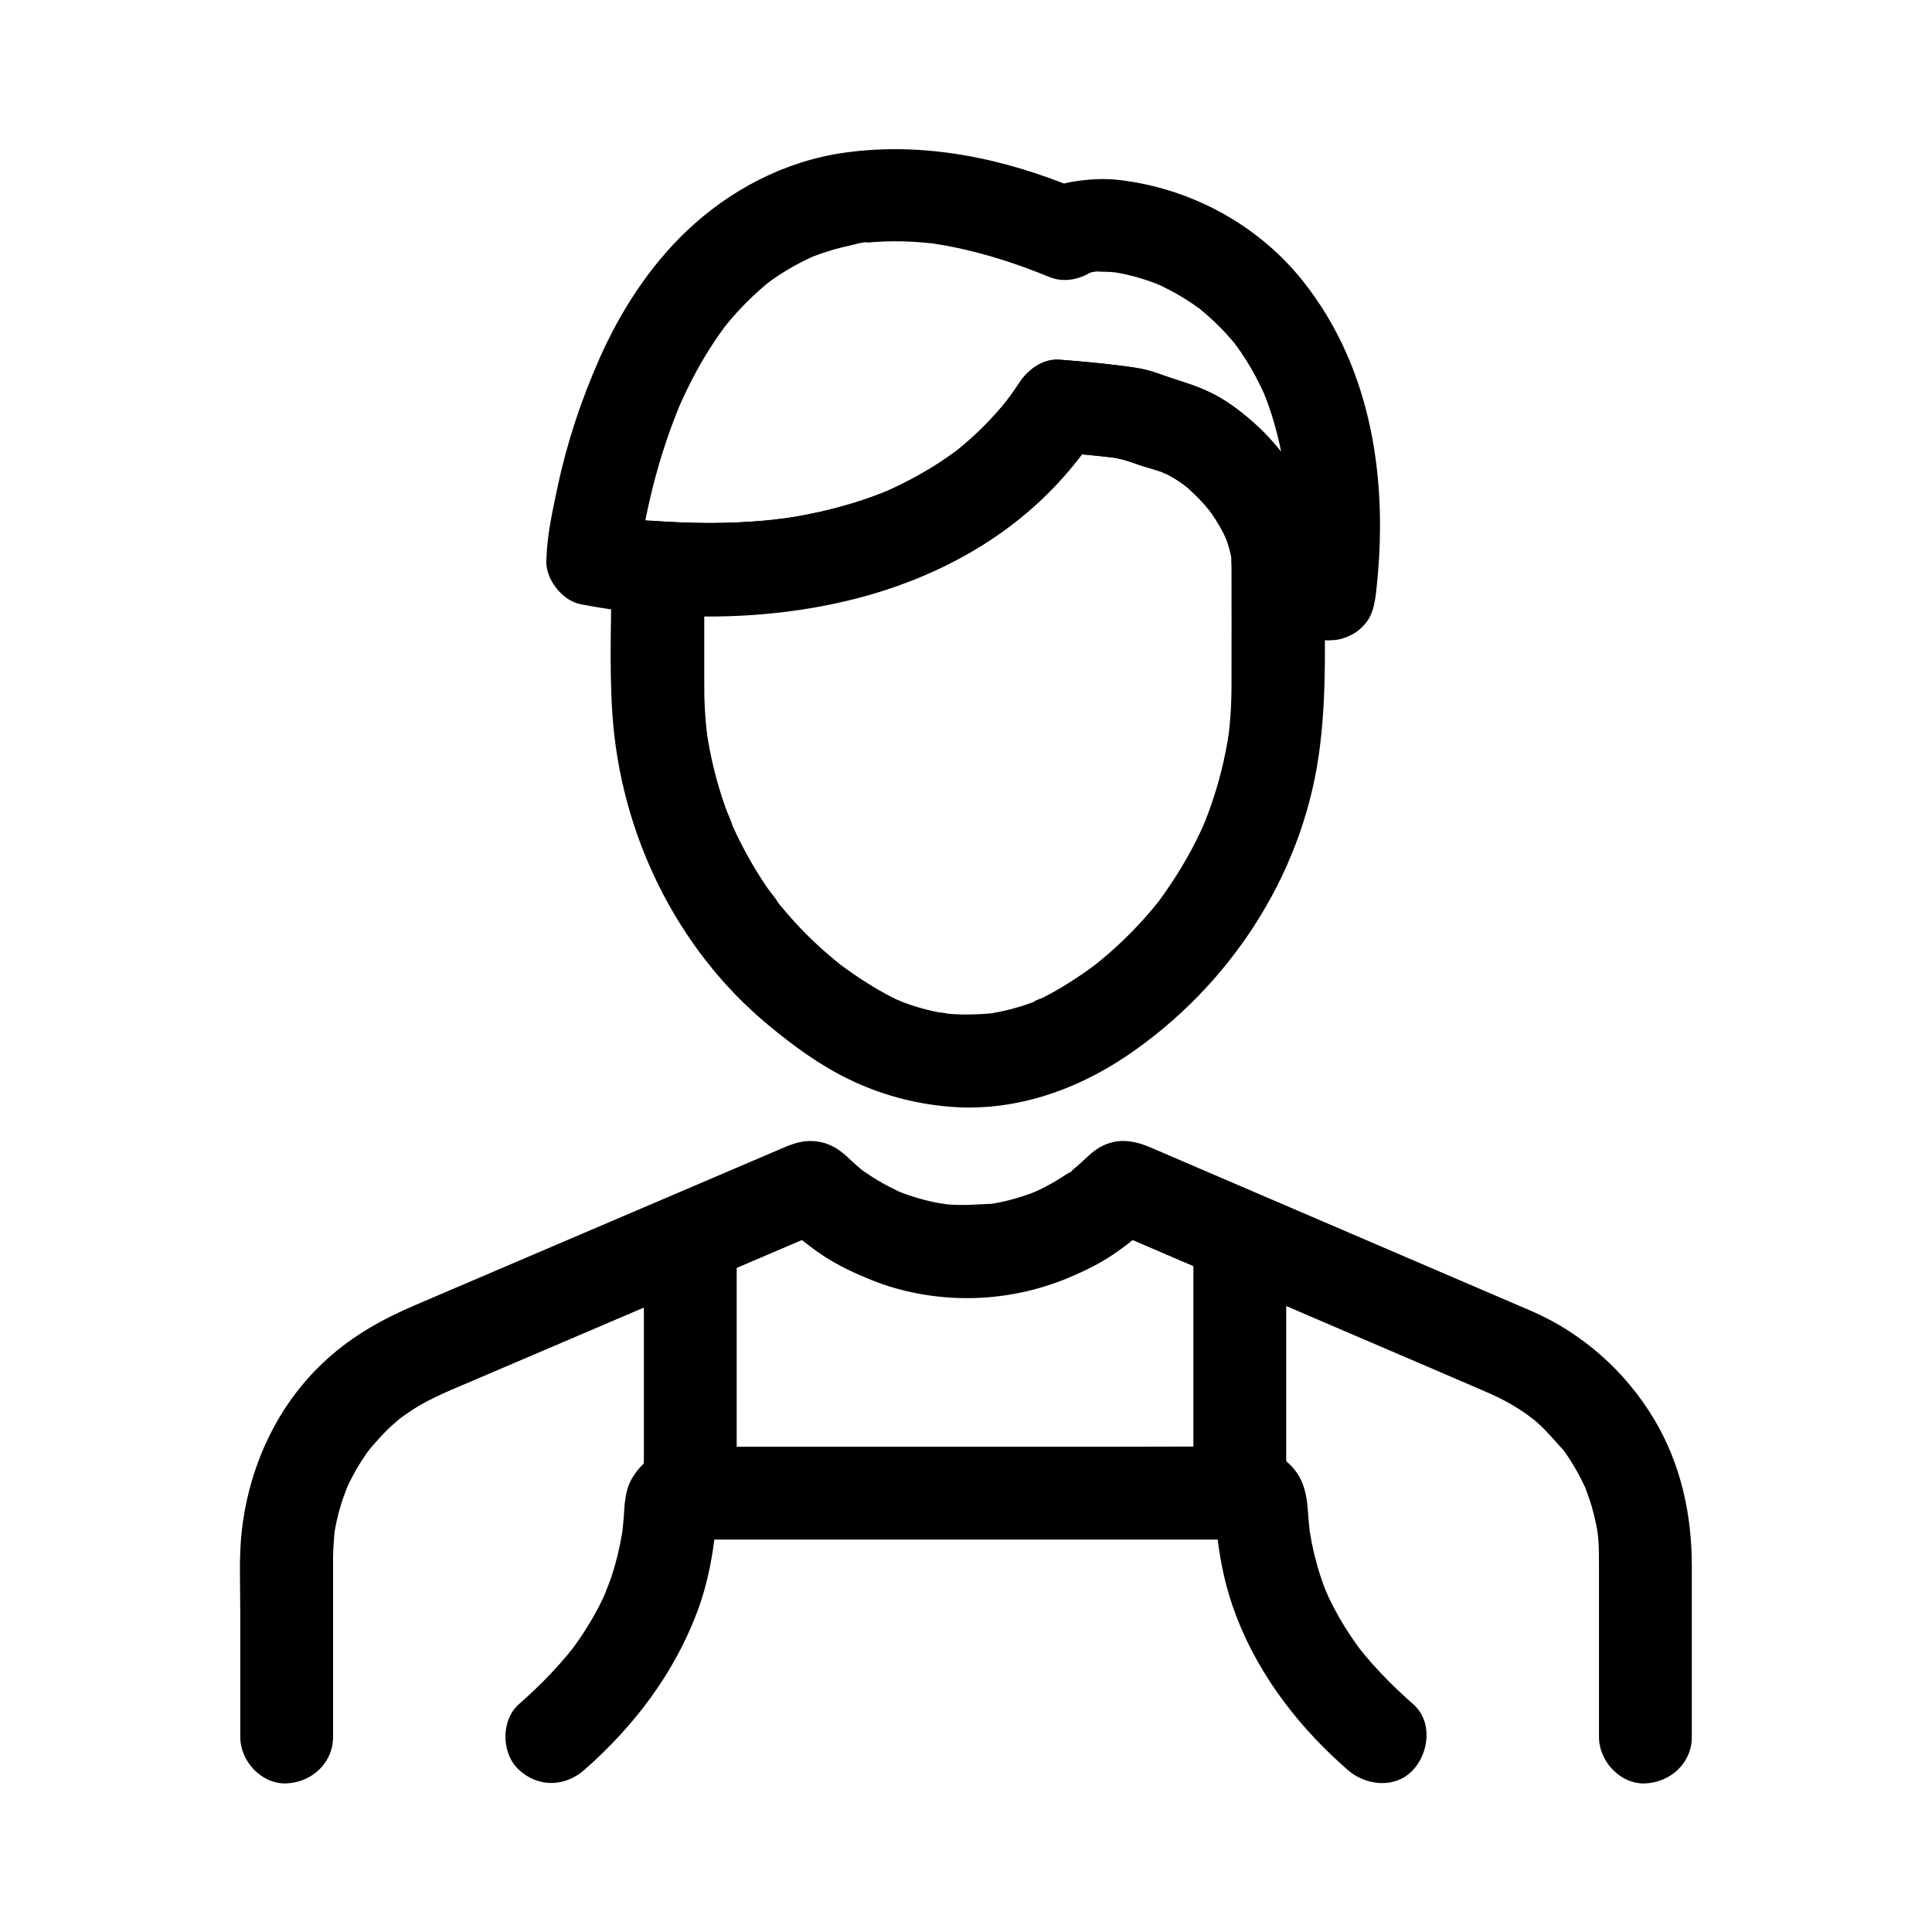 <?xml version="1.0" encoding="UTF-8"?>
<!-- Uploaded to: SVG Repo, www.svgrepo.com, Generator: SVG Repo Mixer Tools -->
<svg fill="#000000" width="800px" height="800px" version="1.1" viewBox="144 144 512 512" xmlns="http://www.w3.org/2000/svg">
 <g>
  <path d="m232.27 604.32v-41.73c0-1.98-0.008-3.965 0-5.945 0.012-2.434 0.262-4.816 0.434-7.238-0.273 3.82-0.141 1.098 0.031 0.125 0.145-0.809 0.301-1.613 0.48-2.414 0.375-1.707 0.832-3.398 1.359-5.066 0.457-1.438 1.055-2.824 1.527-4.254-1.148 3.457-0.406 0.957 0.008 0.078 0.391-0.836 0.801-1.664 1.23-2.481 0.75-1.43 1.559-2.828 2.426-4.188 0.434-0.68 0.879-1.352 1.34-2.016 0.539-0.777 2.547-3.129 0.133-0.293 2.109-2.481 4.188-4.91 6.598-7.109 0.602-0.547 1.215-1.082 1.836-1.605 0.719-0.602 2.945-2.012-0.027-0.035 1.367-0.906 2.66-1.918 4.055-2.793 4.75-2.984 9.949-5.039 15.086-7.238 7.383-3.156 14.766-6.309 22.145-9.465 12.336-5.273 24.668-10.543 37.004-15.816 11.152-4.766 22.305-9.531 33.453-14.297 0.988-0.422 1.977-0.844 2.965-1.266-2.07 0.559-4.141 1.121-6.207 1.68 0.23-0.023 0.461-0.051 0.691-0.074-2.07-0.559-4.141-1.121-6.207-1.68-1.465-1.223-1.691-1.367-0.672-0.438 0.406 0.379 0.812 0.75 1.23 1.117 0.824 0.727 1.672 1.426 2.527 2.109 2.09 1.668 4.215 3.309 6.445 4.781 4.019 2.652 8.344 4.656 12.801 6.457 8.098 3.269 17.051 4.852 25.777 4.793 9.145-0.062 18.207-1.926 26.617-5.477 4.098-1.73 8.039-3.648 11.73-6.144 2.34-1.586 4.59-3.324 6.773-5.117 0.859-0.703 1.699-1.434 2.516-2.188 0.414-0.379 0.82-0.766 1.223-1.156 0.711-0.684 0.203-0.262-1.523 1.258-2.07 0.559-4.141 1.121-6.207 1.68 0.227 0.027 0.457 0.051 0.684 0.078-2.07-0.559-4.141-1.121-6.207-1.68 11.469 4.93 22.941 9.852 34.41 14.777 10.309 4.426 20.617 8.855 30.922 13.281 12.113 5.203 24.242 10.371 36.34 15.605 1.895 0.82 3.75 1.715 5.555 2.715 1.598 0.887 3.152 1.848 4.66 2.879 0.785 0.535 1.547 1.25 2.375 1.711-0.031-0.02-1.848-1.527-0.852-0.633 0.516 0.461 1.066 0.887 1.59 1.344 2.719 2.391 4.894 5.144 7.356 7.762 0.031 0.031-1.516-2.074-0.77-0.973 0.215 0.312 0.449 0.617 0.672 0.926 0.516 0.727 1.008 1.465 1.488 2.211 0.961 1.496 1.855 3.035 2.676 4.613 0.41 0.789 0.805 1.59 1.18 2.394 0.16 0.348 0.309 0.699 0.473 1.043 0.684 1.465-0.906-2.344-0.355-0.82 0.609 1.688 1.238 3.356 1.746 5.078 0.469 1.605 0.875 3.231 1.207 4.871 0.18 0.891 0.309 1.785 0.477 2.676 0.258 1.367-0.172-1.406-0.172-1.34 0.008 0.637 0.145 1.309 0.203 1.949 0.227 2.602 0.223 5.203 0.223 7.809v43.934 1.234c0 6.434 5.656 12.598 12.301 12.301 6.664-0.297 12.301-5.406 12.301-12.301v-45.406c0-13.668-2.938-27.004-10.008-38.836-7.555-12.645-19.055-22.855-32.582-28.68-15.23-6.559-30.473-13.086-45.711-19.633-11.758-5.051-23.516-10.098-35.27-15.145-6.09-2.617-12.184-5.231-18.273-7.848-0.523-0.223-1.043-0.449-1.566-0.672-4.606-1.969-9.031-2.629-13.586 0.008-2.137 1.238-3.769 3.094-5.617 4.695-0.418 0.363-0.848 0.715-1.27 1.074-1.023 0.867-0.172 0.836 0.539-0.395-0.426 0.734-1.941 1.402-2.672 1.891-1.793 1.195-3.656 2.293-5.574 3.281-0.832 0.43-1.672 0.836-2.523 1.223-0.121 0.055-0.242 0.109-0.363 0.164-0.977 0.426-0.973 0.426 0.004 0.004 0.98-0.41 0.977-0.422-0.008-0.027-0.246 0.094-0.496 0.184-0.742 0.277-1.855 0.68-3.75 1.266-5.664 1.754-0.891 0.227-1.785 0.434-2.688 0.617-0.512 0.105-1.027 0.203-1.547 0.293-0.902 0.16-3.316 0.164 0.16 0.023-4.074 0.164-8.004 0.559-12.098 0.207-0.516-0.043-1.031-0.113-1.551-0.156-1.387-0.109 1.402 0.203 1.336 0.188-0.996-0.254-2.062-0.332-3.074-0.539-2.047-0.414-4.074-0.941-6.062-1.574-1-0.32-1.992-0.664-2.973-1.035-0.484-0.184-0.977-0.43-1.469-0.578 0.27 0.082 2.656 1.211 0.762 0.293-1.918-0.93-3.812-1.883-5.641-2.981-0.922-0.555-1.828-1.133-2.715-1.738-0.402-0.273-3.019-1.93-1.391-0.949 1.5 0.902 0.023 0.008-0.363-0.309-0.316-0.262-0.633-0.527-0.945-0.793-0.949-0.812-1.836-1.684-2.758-2.527-2.375-2.172-4.727-3.562-7.973-4-3.078-0.414-5.711 0.336-8.535 1.535-0.402 0.172-0.801 0.344-1.203 0.512-1.988 0.852-3.977 1.699-5.965 2.551-3.09 1.32-6.18 2.641-9.27 3.961-10.586 4.519-21.172 9.047-31.758 13.57-16.629 7.106-33.254 14.215-49.883 21.32-8.48 3.625-16.227 7.953-23.16 14.211-12.914 11.652-20.449 27.805-22.547 44.898-0.871 7.106-0.477 14.434-0.477 21.574v28.141 5.547c0 6.434 5.656 12.598 12.301 12.301 6.656-0.293 12.293-5.398 12.293-12.293z"/>
  <path d="m470.36 293.05c0 11.016 0.035 22.035 0 33.051-0.012 3.633-0.188 7.262-0.562 10.875-0.047 0.461-0.395 3.356-0.176 1.629 0.219-1.727-0.191 1.148-0.27 1.605-0.336 1.992-0.727 3.977-1.176 5.945-0.816 3.582-1.82 7.121-3.008 10.602-0.555 1.621-1.145 3.231-1.777 4.824-0.145 0.367-0.406 0.805-0.48 1.191 0.004-0.023 0.977-2.223 0.406-0.969-0.414 0.906-0.809 1.824-1.234 2.727-3.035 6.469-6.758 12.535-10.98 18.289-1.375 1.875 1.293-1.578-0.176 0.227-0.543 0.664-1.082 1.336-1.633 1.992-1.199 1.426-2.438 2.82-3.711 4.18-2.461 2.629-5.055 5.129-7.773 7.488-1.148 0.996-2.328 1.961-3.508 2.918-1.734 1.406 1.809-1.32-0.09 0.07-0.797 0.582-1.59 1.168-2.394 1.738-2.922 2.059-5.953 3.977-9.082 5.715-0.777 0.434-1.566 0.852-2.359 1.25-0.43 0.215-2.211 0.742-2.402 1.137 0.023-0.051 2.207-0.863 0.906-0.383-0.414 0.152-0.816 0.324-1.23 0.477-0.957 0.359-1.926 0.691-2.898 0.996-1.664 0.523-3.348 0.973-5.055 1.348-0.848 0.184-1.699 0.352-2.559 0.5-0.387 0.066-0.922 0.062-1.285 0.207 0.629-0.254 2.383-0.258 0.691-0.113-3.746 0.324-7.477 0.418-11.227 0.082-0.43-0.039-0.859-0.098-1.293-0.133-1.398-0.105 1.094 0.148 1.121 0.16-0.742-0.297-1.773-0.289-2.566-0.441-1.852-0.363-3.688-0.816-5.492-1.355-1.684-0.504-3.316-1.121-4.965-1.73-1.301-0.48 0.883 0.336 0.906 0.383-0.086-0.176-1.016-0.465-1.207-0.555-0.938-0.441-1.863-0.91-2.777-1.402-3.234-1.742-6.356-3.711-9.371-5.809-0.727-0.508-1.449-1.023-2.164-1.543-0.375-0.273-2.731-2.012-1.34-0.996 1.383 1.012-0.785-0.656-1.129-0.945-0.781-0.648-1.551-1.305-2.312-1.973-2.359-2.078-4.629-4.258-6.797-6.539-1.172-1.23-2.309-2.488-3.418-3.777-0.555-0.641-1.098-1.289-1.637-1.945-0.27-0.328-0.531-0.66-0.801-0.988-0.996-1.223 0.023-0.141 0.359 0.488-0.777-1.441-2.043-2.758-2.977-4.113-1.039-1.512-2.035-3.047-2.992-4.609-1.844-3.008-3.539-6.109-5.074-9.285-0.367-0.762-0.727-1.531-1.078-2.305-0.176-0.387-0.34-0.777-0.516-1.164-0.582-1.246 0.402 0.969 0.406 0.988-0.5-1.742-1.371-3.441-1.98-5.156-1.188-3.352-2.203-6.758-3.047-10.215-0.406-1.664-0.77-3.34-1.094-5.023-0.164-0.844-0.312-1.691-0.457-2.539-0.07-0.426-0.137-0.852-0.203-1.277-0.055-0.367-0.344-2.359-0.086-0.5 0.262 1.891-0.09-0.902-0.141-1.371-0.09-0.863-0.168-1.727-0.238-2.59-0.148-1.883-0.246-3.769-0.293-5.656-0.027-1.16-0.031-2.32-0.031-3.481v-8.32-21.07-1.445c-4.102 4.102-8.199 8.199-12.301 12.301 37.84 2.57 78.797-5.648 105.67-34.324 4.207-4.488 8.02-9.414 11.379-14.562-3.539 2.031-7.082 4.062-10.621 6.094 4.031 0.297 8.059 0.656 12.078 1.102 0.914 0.102 1.828 0.211 2.742 0.312 2.84 0.32-2.606-0.5 0.441 0.113 1.285 0.258 2.539 0.617 3.777 1.047 2.691 0.93 5.434 1.68 8.125 2.594 1.039 0.352 2.371 1.453-0.562-0.312 0.543 0.328 1.207 0.559 1.773 0.852 1.305 0.672 2.566 1.434 3.781 2.258 0.383 0.262 2.356 1.852 0.738 0.473-1.707-1.461 0.66 0.566 0.961 0.828 1.094 0.945 2.141 1.941 3.144 2.981 1.102 1.137 2.113 2.344 3.133 3.555 0.578 0.727 0.309 0.375-0.809-1.047 0.289 0.391 0.574 0.781 0.852 1.18 0.414 0.594 0.816 1.195 1.207 1.805 0.766 1.203 1.48 2.441 2.129 3.711 0.199 0.391 1.387 3.191 0.559 1.059-0.828-2.144 0.234 0.684 0.367 1.078 0.426 1.25 0.785 2.523 1.051 3.82 0.086 0.418 0.164 0.84 0.23 1.262-0.09-0.672-0.18-1.344-0.273-2.016 0.309 0.602 0.145 1.82 0.156 2.477 0.09 6.43 5.594 12.602 12.301 12.301 6.586-0.297 12.398-5.406 12.301-12.301-0.238-16.91-11.254-32.004-24.48-41.605-5.953-4.32-12.809-6.066-19.617-8.484-3.941-1.398-8.047-1.848-12.188-2.328-4.625-0.539-9.262-0.965-13.906-1.309-4.387-0.324-8.355 2.621-10.621 6.094-1.125 1.727-2.32 3.398-3.543 5.055-1.316 1.781 2.25-2.832 0.812-1.051-0.332 0.41-0.656 0.824-0.988 1.23-0.848 1.035-1.719 2.051-2.617 3.047-1.82 2.023-3.734 3.961-5.734 5.801-1.094 1.008-2.211 1.984-3.356 2.938-0.539 0.449-1.09 0.887-1.637 1.328-0.398 0.32-1.668 1.297 0.227-0.168 2.004-1.551 0.285-0.23-0.152 0.09-5.894 4.356-12.266 7.797-18.93 10.812-1.402 0.633 3.172-1.297 1.172-0.496-0.516 0.207-1.031 0.418-1.551 0.621-0.879 0.344-1.766 0.676-2.656 0.996-2.223 0.801-4.473 1.531-6.742 2.188-4.527 1.312-9.133 2.352-13.781 3.144-1.359 0.23-2.734 0.387-4.09 0.633 4.223-0.77-0.543 0.043-1.688 0.164-3.238 0.34-6.492 0.57-9.746 0.707-6.938 0.289-13.879 0.133-20.805-0.336-6.641-0.449-12.301 6-12.301 12.301 0 12.844-0.625 25.852 0.23 38.676 2.113 31.66 16.812 62.223 41.375 82.586 6.562 5.441 13.652 10.637 21.363 14.352 8.406 4.051 17.016 6.391 26.309 7.219 16.996 1.516 33.582-4.148 47.512-13.609 26.738-18.16 45.895-47.039 50.602-79.203 2.41-16.449 1.523-33.305 1.523-49.887v-1.504c0-6.434-5.656-12.598-12.301-12.301-6.66 0.301-12.297 5.406-12.297 12.301z"/>
  <path d="m502.53 290.8c-3.523-1.594-7.051-3.293-10.352-5.316-0.484-0.297-0.957-0.68-1.457-0.945-0.559-0.297 2.633 2.367 1.27 0.957-0.844-0.871 0.492 0.059 1.438 1.934 0.023 0.051 1.512 5.867 1.527 5.68 0.074-0.828-0.059-1.723-0.137-2.543-0.41-4.25-1.25-8.215-2.871-12.156-3.457-8.395-8.586-16.074-15.395-22.152-3.18-2.84-6.652-5.531-10.414-7.566-3.769-2.039-7.738-3.258-11.789-4.527-1.707-0.531-3.359-1.215-5.062-1.746-2.715-0.848-5.539-1.16-8.352-1.52-5.375-0.684-10.77-1.18-16.172-1.582-4.387-0.324-8.359 2.625-10.621 6.094-1.234 1.895-2.57 3.707-3.906 5.531 3.211-4.387 0.262-0.367-0.648 0.707-0.961 1.141-1.957 2.254-2.977 3.344-2.191 2.34-4.512 4.555-6.945 6.637-0.633 0.543-1.273 1.074-1.922 1.598-0.332 0.27-0.668 0.527-1 0.797-1.52 1.227 2.707-2.023 1.117-0.867-1.582 1.152-3.16 2.301-4.797 3.375-3.438 2.258-7.023 4.281-10.719 6.074-0.793 0.383-1.59 0.758-2.394 1.121-0.492 0.223-0.984 0.438-1.477 0.656-2.031 0.902 3.004-1.219 0.922-0.391-2.297 0.914-4.606 1.789-6.949 2.562-4.949 1.637-10.012 2.926-15.133 3.902-1.328 0.254-2.66 0.488-3.992 0.699-0.684 0.109-1.367 0.207-2.051 0.312-2.59 0.398 3.109-0.367 0.48-0.062-3.172 0.367-6.34 0.684-9.527 0.875-7.66 0.465-15.336 0.371-22.992-0.121-1.836-0.117-3.672-0.23-5.504-0.398-0.703-0.066-1.402-0.137-2.106-0.211-0.809-0.086-4.438-0.184-0.805-0.062-2.125-0.07-4.367-0.68-6.453-1.082 3.012 3.953 6.019 7.906 9.031 11.859 0.066-0.809 0.16-1.613 0.258-2.418 0.047-0.398 0.102-0.797 0.152-1.199 0.203-1.672-0.578 4.191-0.32 2.375 0.043-0.301 0.086-0.602 0.129-0.902 0.184-1.27 0.383-2.539 0.598-3.801 1.242-7.324 2.961-14.57 5.148-21.668 1.391-4.512 3.004-8.941 4.785-13.316 0.672-1.645-1.418 3.301-0.707 1.668 0.094-0.211 0.18-0.422 0.273-0.637 0.23-0.531 0.465-1.062 0.699-1.59 0.527-1.172 1.07-2.34 1.633-3.496 1.145-2.352 2.363-4.664 3.664-6.934 1.262-2.199 2.598-4.352 4.019-6.449 0.68-1.008 1.383-2 2.102-2.981 0.371-0.504 2.027-2.664 0.359-0.508-1.676 2.172 0.109-0.117 0.523-0.621 3.332-4.066 7.051-7.746 11.113-11.082 1.949-1.602-2.707 2.008-0.715 0.547 0.555-0.41 1.109-0.82 1.676-1.215 1.188-0.836 2.406-1.633 3.648-2.387 2.32-1.406 4.727-2.629 7.191-3.758 2.391-1.094-3.223 1.266-0.754 0.32 0.621-0.238 1.238-0.484 1.867-0.711 1.398-0.508 2.82-0.965 4.25-1.375 1.402-0.398 2.82-0.754 4.25-1.059 1.391-0.297 3.457-1.023 4.875-0.859 0.23 0.027-3.707 0.434-1.961 0.27 0.441-0.043 0.883-0.102 1.324-0.148 0.746-0.078 1.496-0.141 2.246-0.195 1.699-0.121 3.398-0.184 5.102-0.191 3.465-0.02 6.926 0.188 10.367 0.582 0.516 0.059 1.031 0.129 1.551 0.191-4.106-0.477-2.398-0.336-1.441-0.184 0.977 0.156 1.953 0.305 2.926 0.48 2.019 0.359 4.031 0.781 6.027 1.25 4.117 0.973 8.184 2.16 12.188 3.519 2.059 0.699 4.098 1.441 6.125 2.223 1.156 0.445 2.312 0.906 3.461 1.379 3.547 1.457 7.289 0.859 10.578-0.953 0.395-0.215 0.809-0.457 1.191-0.688 1.387-0.836-3.738 1.348-2.125 0.902 0.305-0.086 0.602-0.207 0.902-0.297 0.559-0.164 1.129-0.273 1.695-0.395 1.164-0.25 3.031-0.18-2.144 0.266 0.402-0.035 0.801-0.094 1.199-0.125 1.652-0.137 3.32-0.121 4.977-0.016 0.844 0.055 1.68 0.16 2.519 0.242 0.922 0.086-4.148-0.641-1.691-0.215 0.543 0.094 1.082 0.18 1.625 0.285 2.016 0.387 4.012 0.895 5.973 1.504 1.098 0.34 2.188 0.715 3.266 1.121 0.504 0.188 1 0.398 1.508 0.59 0.871 0.328 2.098 0.98-2.031-0.863 0.402 0.18 0.812 0.352 1.215 0.531 2.203 0.996 4.352 2.117 6.426 3.359 1.035 0.621 2.051 1.27 3.051 1.945 0.562 0.383 1.117 0.77 1.664 1.172 0.25 0.184 0.5 0.371 0.754 0.555 1.492 1.078-2.824-2.266-1.145-0.883 2.176 1.789 4.281 3.629 6.242 5.656 0.949 0.984 1.871 1.996 2.758 3.039 0.453 0.531 0.895 1.078 1.336 1.621 0.641 0.785 1.473 2.301-0.879-1.145 0.242 0.355 0.52 0.691 0.77 1.039 1.895 2.606 3.598 5.344 5.117 8.184 0.785 1.469 1.52 2.969 2.203 4.488 0.133 0.297 0.258 0.598 0.395 0.895 0.875 1.91-1.25-3.086-0.477-1.117 0.367 0.938 0.738 1.879 1.082 2.824 1.273 3.523 2.301 7.137 3.113 10.793 0.438 1.969 0.809 3.949 1.125 5.938 0.078 0.488 0.148 0.98 0.223 1.469 0.359 2.359-0.383-3.266-0.121-0.875 0.137 1.23 0.277 2.461 0.387 3.695 0.406 4.629 0.535 9.285 0.434 13.93-0.109 5.195-0.516 10.379-1.121 15.539-0.344 2.914 1.621 6.715 3.602 8.699 2.133 2.133 5.633 3.738 8.699 3.602 3.18-0.145 6.481-1.188 8.699-3.602 2.348-2.559 3.199-5.269 3.602-8.699 3.426-29.168-0.723-59.59-19.457-83.051-11.891-14.891-29.766-24.48-48.602-26.648-4.043-0.465-7.879-0.219-11.898 0.395-2.969 0.453-6.207 1.398-8.617 3.215 3.16-0.414 6.32-0.828 9.477-1.238-19.648-8.168-40.727-12.609-61.953-9.574-15.734 2.25-30.316 9.93-41.758 20.863-9.879 9.441-17.504 21.336-23.004 33.793-4.789 10.848-8.523 22.043-10.992 33.645-1.32 6.203-2.836 12.879-3.008 19.23-0.004 0.078-0.016 0.156-0.02 0.23-0.41 4.988 4.082 10.898 9.031 11.859 25.18 4.891 52.777 4.535 77.457-2.695 17.586-5.152 34.141-14.262 47.082-27.34 4.879-4.93 9.238-10.465 13.023-16.273-3.539 2.031-7.082 4.062-10.621 6.094 4.644 0.344 9.281 0.77 13.906 1.309 0.598 0.07 1.223 0.188 1.82 0.219 0.012 0-2.453-0.441-1.191-0.133 0.77 0.188 1.559 0.301 2.328 0.504 1.469 0.391 2.883 0.941 4.312 1.445 1.582 0.559 3.191 0.984 4.801 1.453 0.695 0.203 1.379 0.516 2.078 0.691 1.441 0.363-2.469-1.238-1.156-0.5 0.469 0.266 0.996 0.469 1.477 0.715 1.406 0.727 2.766 1.555 4.07 2.453 0.285 0.199 0.562 0.41 0.852 0.605 1.285 0.863-2.004-1.645-0.809-0.641 0.73 0.613 1.469 1.215 2.176 1.855 1.344 1.219 2.621 2.512 3.828 3.867 0.566 0.637 1.094 1.305 1.648 1.953 0.859 1.004-0.844-1.117-0.809-1.047 0.289 0.508 0.723 0.992 1.059 1.477 0.953 1.379 1.832 2.805 2.633 4.281 0.391 0.723 0.746 1.461 1.113 2.199 0.895 1.789-0.363-0.852-0.406-1.035 0.121 0.539 0.422 1.074 0.605 1.594 0.52 1.465 0.863 2.949 1.227 4.453 0.664 2.738-0.105-2.426-0.043-0.445 0.02 0.66 0.039 1.332 0.078 1.988 0.355 5.879 3.481 9.562 8.113 12.715 3.613 2.457 7.672 4.352 11.645 6.148 3.102 1.402 6.07 2.18 9.477 1.238 2.852-0.785 5.945-2.992 7.352-5.652 2.84-5.367 1.844-13.98-4.418-16.812z"/>
  <path d="m298.89 613.02c13.016-11.473 23.543-25.234 29.746-41.516 3.117-8.188 4.664-16.941 5.258-25.664 0.035-0.523 0.078-1.055 0.094-1.582 0.07-2.508 0.855 0.656-1.152 3.672-1.203 1.805-2.789 3.363-5.117 3.824-0.008 0-2.059 0.25-2.059 0.25 0.004 0.008 0.16-0.004 0.172 0 0.34 0.078 0.785 0 1.129 0h38.637 61.59 43.742c1.066 0 2.18 0.09 3.246 0 0.055-0.004 0.113 0.008 0.172 0-2.356 0.328-6.125-2.023-7.18-4.074 0.012 0.02-1.172-6.555-1.152-3.672 0.004 0.523 0.059 1.059 0.094 1.582 0.34 5.004 1.012 10.039 2.078 14.941 3.625 16.691 12.691 31.656 24.328 43.984 2.731 2.891 5.617 5.625 8.598 8.254 4.824 4.254 12.707 5.106 17.395 0 4.273-4.656 5.156-12.852 0-17.395-3.074-2.707-6.047-5.531-8.848-8.52-1.32-1.41-2.606-2.852-3.844-4.332-0.613-0.73-1.207-1.48-1.805-2.223-0.984-1.219 1.539 2.059 0.621 0.797-0.348-0.477-0.707-0.949-1.051-1.43-2.262-3.141-4.316-6.434-6.109-9.863-0.434-0.832-0.852-1.668-1.254-2.516-0.188-0.395-1.504-3.504-0.68-1.422 0.809 2.039-0.266-0.691-0.441-1.156-0.422-1.109-0.82-2.231-1.188-3.363-1.254-3.836-2.188-7.773-2.816-11.762-0.441-2.797 0.211 2.113-0.023-0.125-0.105-1.031-0.215-2.059-0.297-3.09-0.297-3.879-0.43-7.586-2.356-11.105-3-5.488-9.043-8.059-15.031-8.109-12.77-0.105-25.543 0-38.309 0h-62.938-43.52c-0.965 0-1.934-0.035-2.898 0-5.992 0.223-11.211 3.168-14.238 8.379-1.895 3.258-1.938 6.824-2.203 10.445-0.074 1.035-0.168 2.07-0.281 3.102-0.055 0.5-0.285 2.246-0.016 0.266 0.301-2.199-0.062 0.332-0.109 0.617-0.645 3.977-1.598 7.902-2.867 11.727-0.559 1.684-1.328 3.312-1.859 4.996 1.098-3.465 0.266-0.676-0.188 0.285-0.5 1.059-1.023 2.106-1.57 3.144-1.754 3.32-3.75 6.508-5.945 9.551-0.277 0.383-0.562 0.762-0.84 1.145-1.176 1.633 0.504-0.648 0.629-0.793-0.617 0.727-1.188 1.496-1.797 2.227-1.391 1.668-2.836 3.293-4.324 4.875-2.727 2.891-5.617 5.625-8.598 8.254-4.844 4.269-4.684 13.094 0 17.395 5.144 4.742 12.211 4.555 17.375 0z"/>
  <path d="m339.23 539.96v-57.723-8.078c0-6.434-5.656-12.598-12.301-12.301-6.664 0.297-12.301 5.406-12.301 12.301v57.723 8.078c0 6.434 5.656 12.598 12.301 12.301 6.668-0.301 12.301-5.406 12.301-12.301z"/>
  <path d="m460.26 473.73v58.008 8.227c0 6.434 5.656 12.598 12.301 12.301 6.664-0.297 12.301-5.406 12.301-12.301v-58.008-8.227c0-6.434-5.656-12.598-12.301-12.301-6.668 0.297-12.301 5.402-12.301 12.301z"/>
 </g>
</svg>